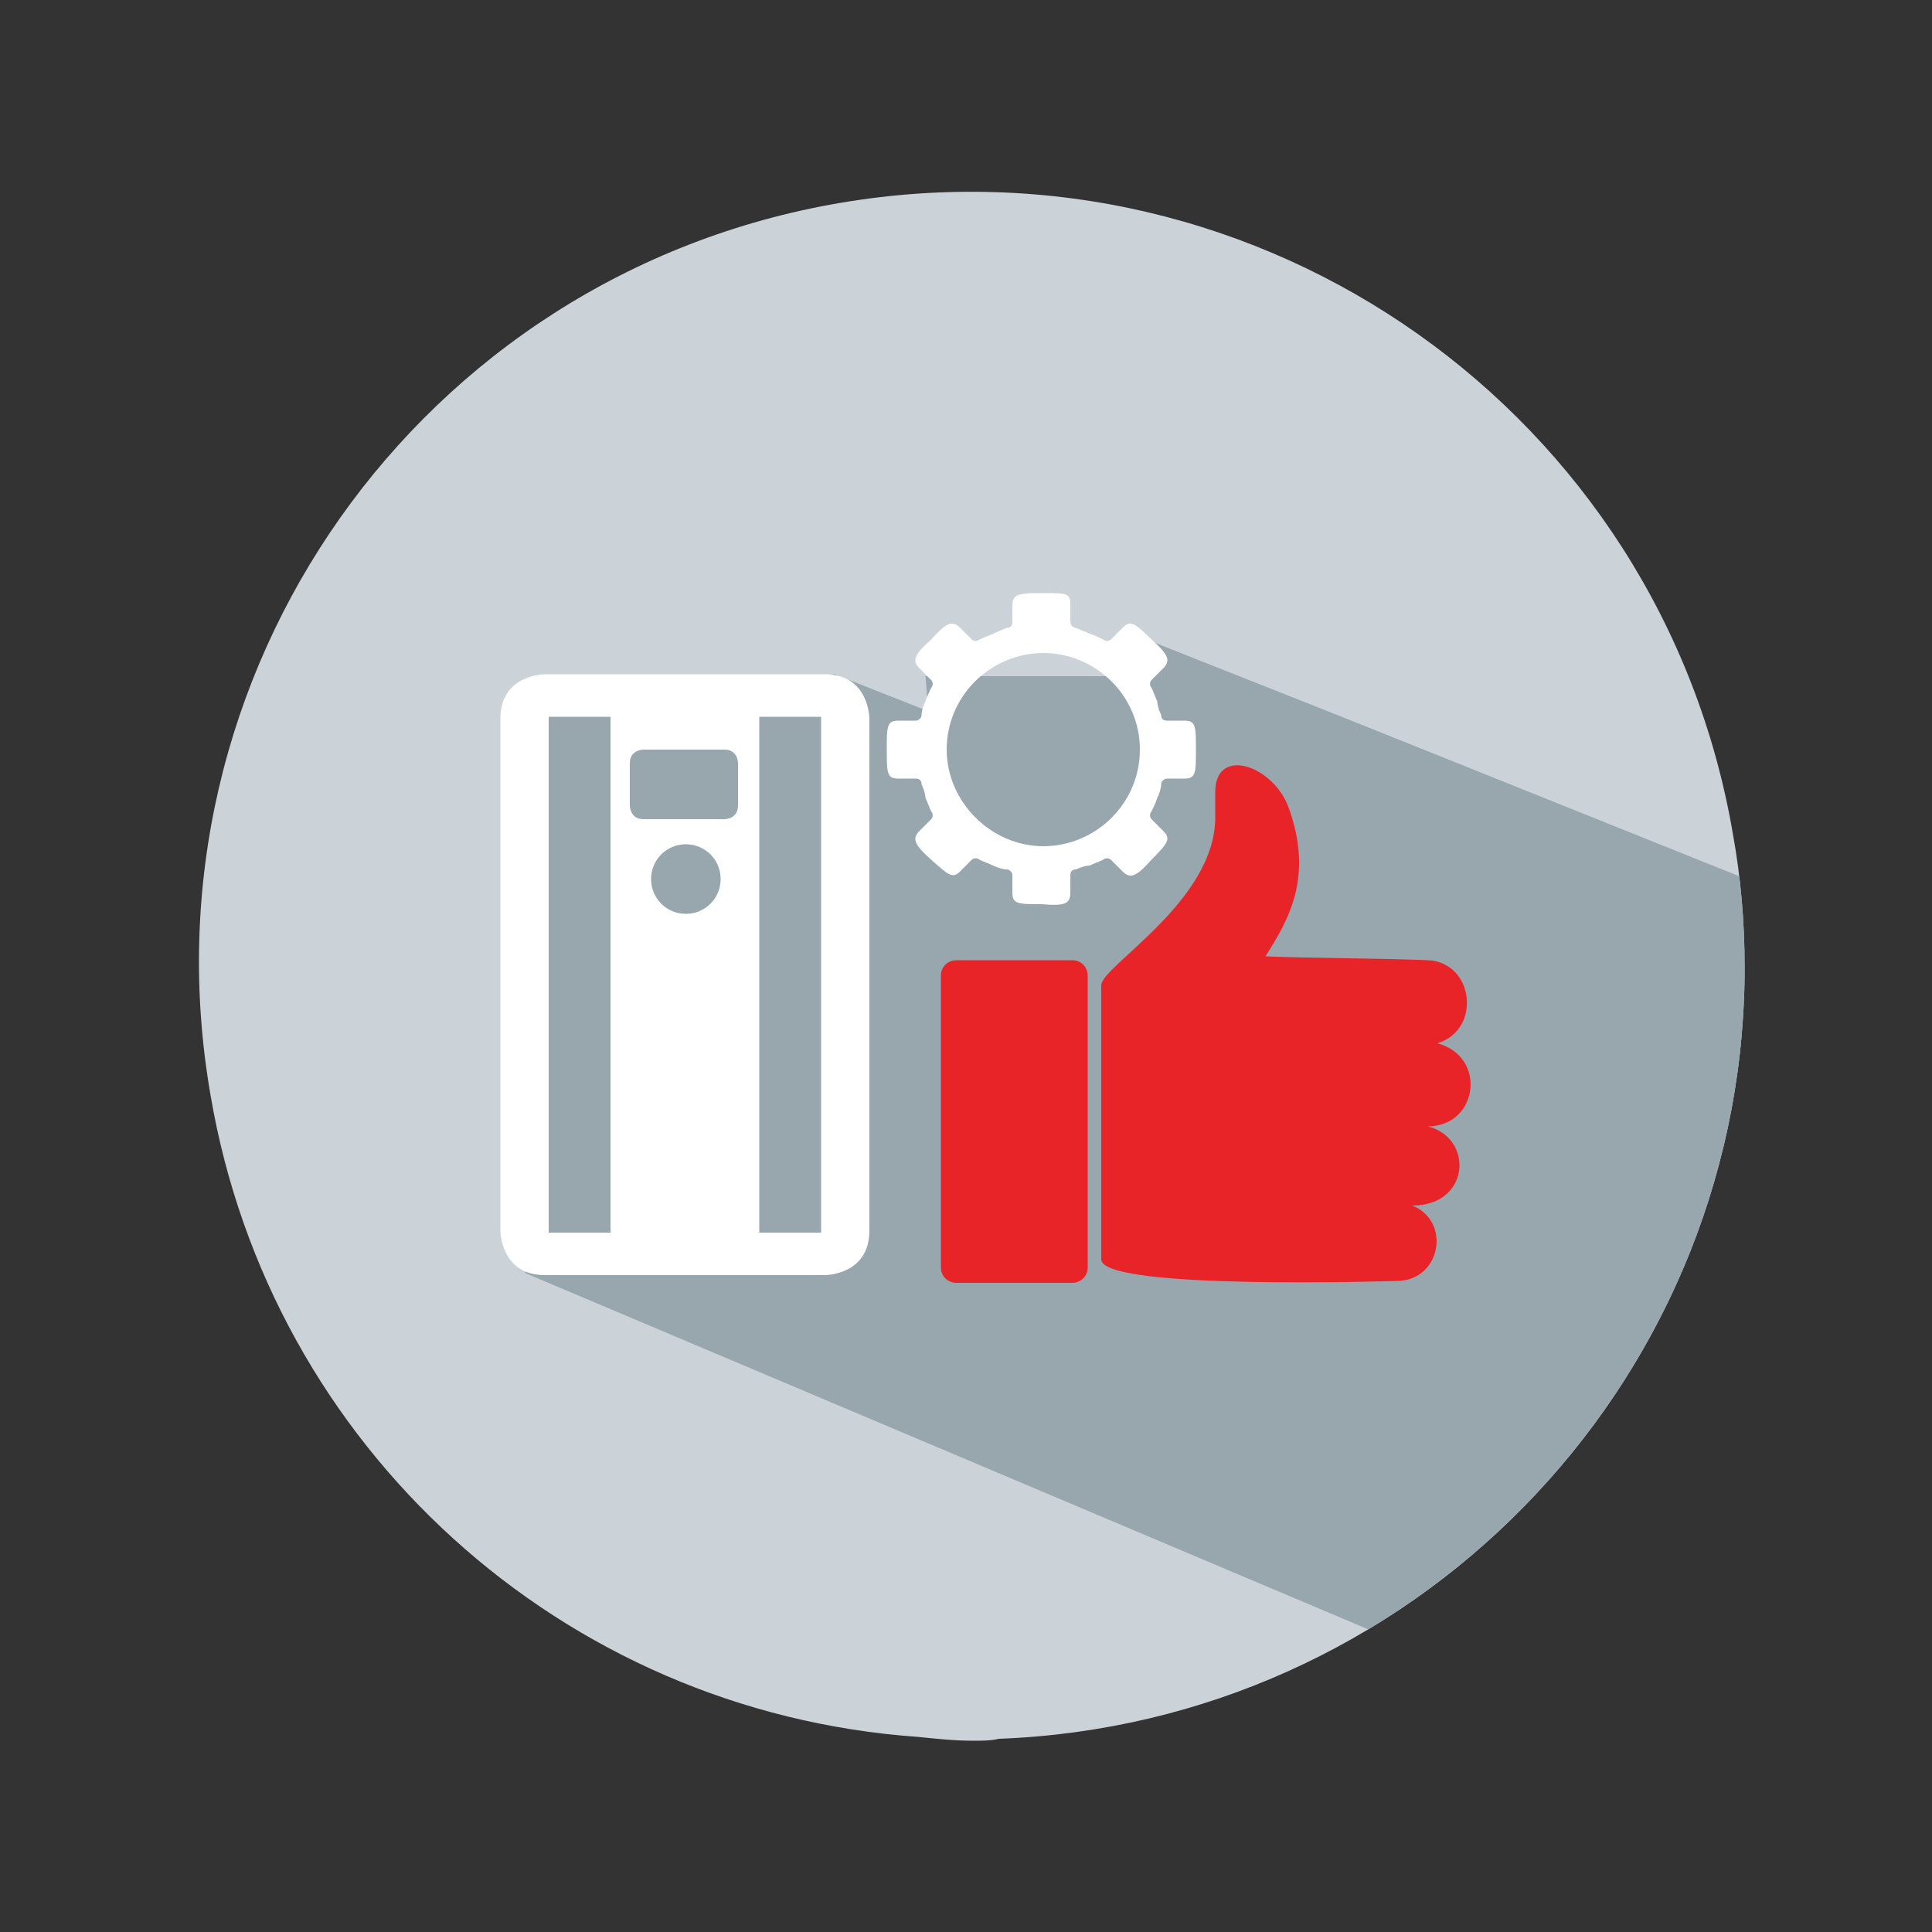 <?xml version="1.0" encoding="utf-8"?>
<!-- Generator: Adobe Illustrator 26.2.1, SVG Export Plug-In . SVG Version: 6.00 Build 0)  -->
<svg version="1.1" id="Layer_1" xmlns="http://www.w3.org/2000/svg" xmlns:xlink="http://www.w3.org/1999/xlink" x="0px" y="0px"
	 viewBox="0 0 100 100" style="enable-background:new 0 0 100 100;" xml:space="preserve">
<rect x="0" y="0" width="100" height="100" fill="#333333" stroke="none"/>
<style type="text/css">
	.st0{fill:#CCD3D8;}
	.st1{clip-path:url(#SVGID_00000176042099216843734310000000977347518865381285_);fill:#98A6AE;}
	.st2{fill:#FFFFFF;}
	.st3{fill-rule:evenodd;clip-rule:evenodd;fill:#E82429;}
</style>
<path class="st0" d="M89.7,43.2C86,21.4,65.3,6.8,43.5,10.5S7.1,34.9,10.9,56.7C14,74.9,29.1,88.6,47.5,89.9c1,0.1,1.9,0.2,2.9,0.2
	c0.4,0,0.9,0,1.3-0.1C73,89.2,90,71.9,90.3,50.6c0-0.2,0-0.4,0-0.6C90.3,47.7,90.1,45.4,89.7,43.2z"/>
<g>
	<defs>
		<path id="SVGID_1_" d="M89.7,43.2C86,21.4,65.3,6.8,43.5,10.5S7.1,34.9,10.9,56.7C14,74.9,29.1,88.6,47.5,89.9
			c1,0.1,1.9,0.2,2.9,0.2c0.4,0,0.9,0,1.3-0.1C73,89.2,90,71.9,90.3,50.6c0-0.2,0-0.4,0-0.6C90.3,47.7,90.1,45.4,89.7,43.2z"/>
	</defs>
	<clipPath id="SVGID_00000164502924569537634880000016227883256079762330_">
		<use xlink:href="#SVGID_1_"  style="overflow:visible;"/>
	</clipPath>
	<polygon style="clip-path:url(#SVGID_00000164502924569537634880000016227883256079762330_);fill:#98A6AE;" points="69.7,37.2 
		103.1,50.6 100.1,65.2 48.2,38.6 47.9,35 57.4,35 58.4,34.5 59.6,33.2 	"/>
	<polygon style="clip-path:url(#SVGID_00000164502924569537634880000016227883256079762330_);fill:#98A6AE;" points="89.9,92.4 
		27.2,65.9 27.1,36.2 43.2,34.9 102.8,58.4 	"/>
</g>
<path class="st2" d="M42.5,63.8h-3.2V37.1h3.2V63.8z M38.2,41.7c0,0.7-0.7,0.7-0.7,0.7h-4.2c-0.7,0-0.7-0.7-0.7-0.7v-2.2
	c0-0.7,0.7-0.7,0.7-0.7h4.2c0.7,0,0.7,0.7,0.7,0.7V41.7z M31.6,63.8h-3.2V37.1h3.2V63.8z M33.7,45.5c0-1,0.8-1.8,1.8-1.8
	s1.8,0.8,1.8,1.8s-0.8,1.8-1.8,1.8S33.7,46.5,33.7,45.5 M45,63.7V37.2c0,0,0-2.3-2.3-2.3H28.2c0,0-2.3,0-2.3,2.3v26.5
	c0,0,0,2.3,2.3,2.3h14.5C42.7,66,45,66,45,63.7"/>
<path class="st3" d="M72.4,66.3c2.2-0.1,2.7-3.1,0.7-3.9c3,0,3.2-3.5,0.8-4.1c2.6,0,3.1-3.6,0.5-4.3c2.3-0.7,1.9-4.2-0.5-4.3
	c-2.3-0.1-6.1-0.1-8.4-0.2c1.2-1.9,2.5-4.1,1.2-7.7c-0.8-2.2-3.8-3.2-3.8-0.8c0,0.7,0,0.6,0,1.2c0.1,4.4-5.9,7.8-5.9,8.8L57,65.2
	C57.1,66.8,72.2,66.3,72.4,66.3L72.4,66.3z"/>
<path class="st3" d="M49.5,66.4h6c0.4,0,0.8-0.3,0.8-0.8V50.5c0-0.4-0.3-0.8-0.8-0.8h-6c-0.4,0-0.8,0.3-0.8,0.8v15.1
	C48.7,66.1,49.1,66.4,49.5,66.4L49.5,66.4z"/>
<path class="st2" d="M59,38.8c0,2.8-2.3,5-5,5s-5-2.3-5-5c0-2.8,2.3-5,5-5S59,36,59,38.8z M55.4,46.2v-0.9c0-0.2,0.1-0.3,0.3-0.3
	c0.2-0.1,0.5-0.2,0.7-0.2c0.2-0.1,0.5-0.2,0.7-0.3c0.1-0.1,0.3-0.1,0.4,0l0.6,0.6c0.4,0.4,0.7,0.3,1.5-0.6c0.9-0.9,1-1.1,0.6-1.5
	c-0.2-0.2-0.4-0.4-0.6-0.6c-0.1-0.1-0.1-0.3,0-0.4c0.1-0.2,0.2-0.4,0.3-0.7c0.1-0.2,0.2-0.5,0.2-0.7c0-0.2,0.2-0.3,0.3-0.3h0.9
	c0.6,0,0.6-0.3,0.6-1.5s0-1.5-0.6-1.5h-0.9c-0.2,0-0.3-0.1-0.3-0.3c-0.1-0.2-0.2-0.5-0.2-0.7c-0.1-0.2-0.2-0.5-0.3-0.7
	c-0.1-0.1-0.1-0.3,0-0.4l0.6-0.6c0.4-0.4,0.3-0.7-0.6-1.5c-0.9-0.9-1.1-1-1.5-0.6l-0.6,0.6c-0.1,0.1-0.3,0.1-0.4,0
	c-0.2-0.1-0.4-0.2-0.7-0.3c-0.2-0.1-0.5-0.2-0.7-0.3c-0.2,0-0.3-0.2-0.3-0.3v-0.9c0-0.6-0.2-0.6-1.3-0.6c-0.1,0-0.1,0-0.2,0l0,0
	c-0.1,0-0.1,0-0.2,0c-1,0-1.3,0.1-1.3,0.6v0.9c0,0.2-0.1,0.3-0.3,0.3c-0.2,0.1-0.5,0.2-0.7,0.3c-0.2,0.1-0.5,0.2-0.7,0.3
	c-0.1,0.1-0.3,0.1-0.4,0l-0.6-0.6c-0.4-0.4-0.7-0.3-1.5,0.6c-0.9,0.8-1,1.1-0.6,1.5l0.6,0.6c0.1,0.1,0.1,0.3,0,0.4
	c-0.1,0.2-0.2,0.4-0.3,0.7c-0.1,0.2-0.2,0.5-0.2,0.7c0,0.2-0.2,0.3-0.3,0.3h-0.9c-0.6,0-0.6,0.3-0.6,1.5s0,1.5,0.6,1.5h0.9
	c0.2,0,0.3,0.1,0.3,0.3c0.1,0.2,0.2,0.5,0.2,0.7c0.1,0.2,0.2,0.5,0.3,0.7c0.1,0.1,0.1,0.3,0,0.4c-0.2,0.2-0.4,0.4-0.6,0.6
	c-0.4,0.4-0.3,0.7,0.6,1.5c0.9,0.8,1.1,1,1.5,0.6l0.6-0.6c0.1-0.1,0.3-0.1,0.4,0c0.2,0.1,0.5,0.2,0.7,0.3s0.5,0.2,0.7,0.2
	c0.2,0,0.3,0.2,0.3,0.3v0.9c0,0.6,0.3,0.6,1.5,0.6C55.1,46.9,55.4,46.8,55.4,46.2z"/>
</svg>
